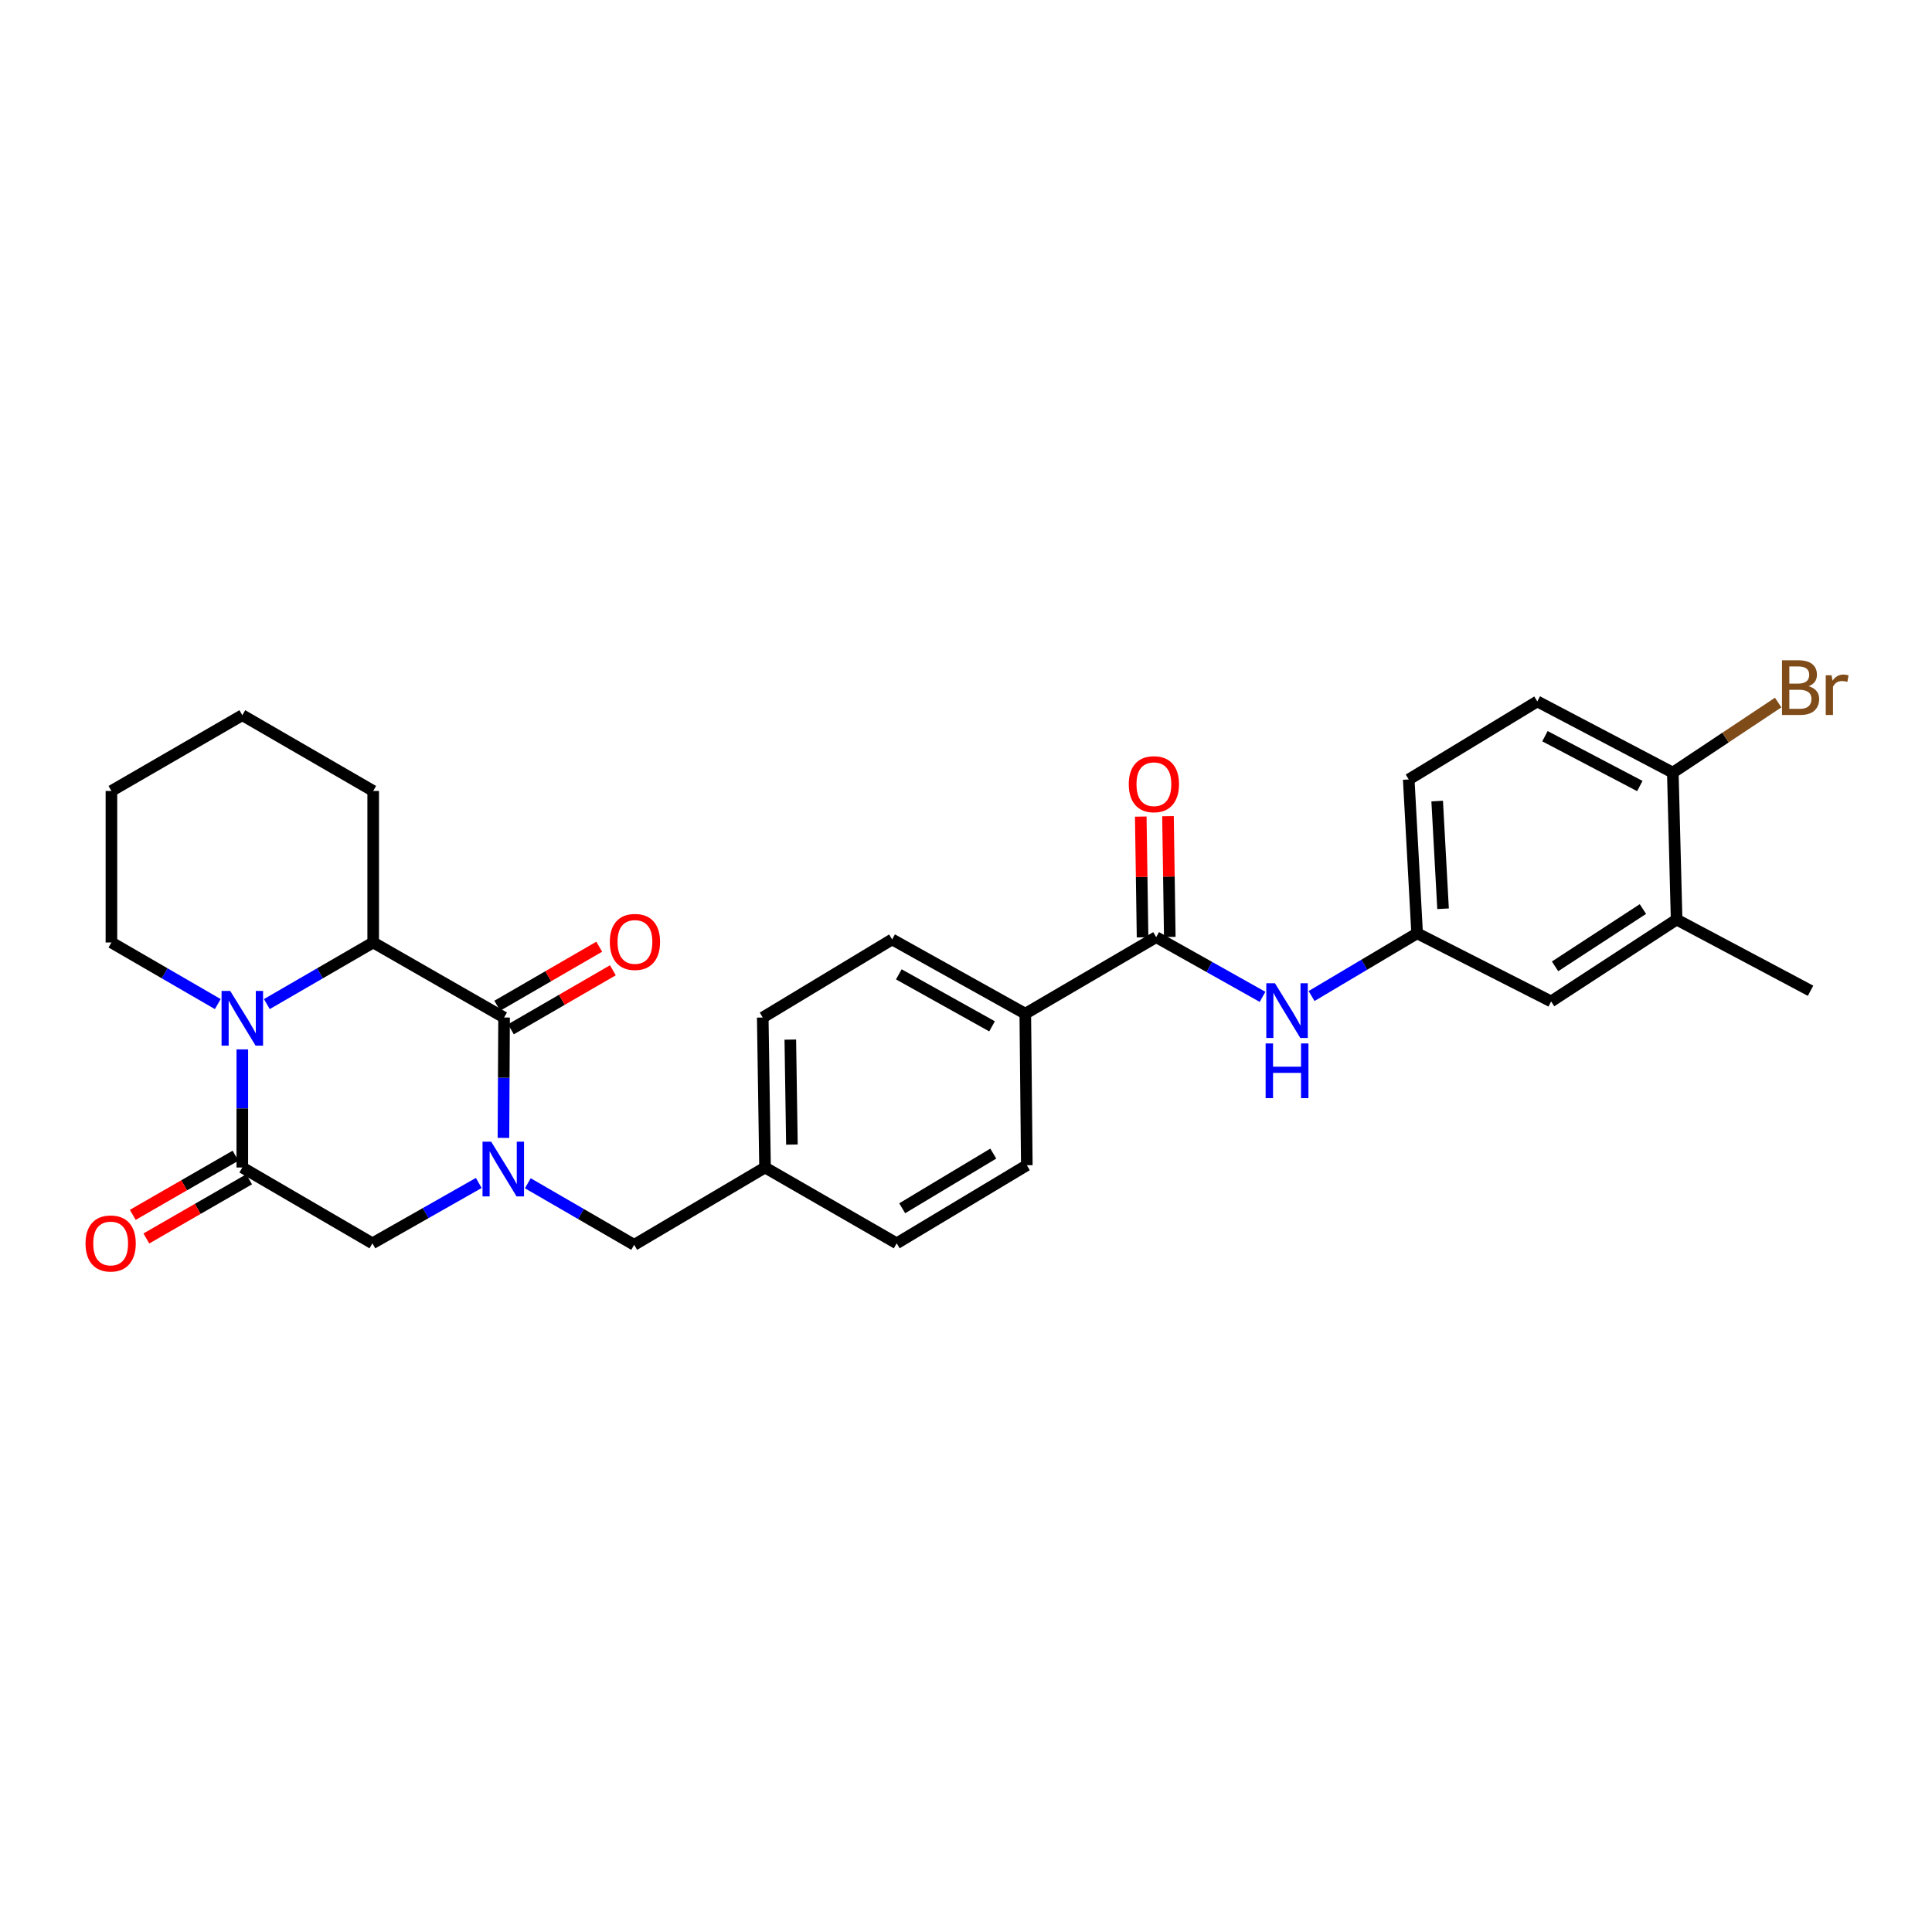 <?xml version='1.0' encoding='iso-8859-1'?>
<svg version='1.1' baseProfile='full'
              xmlns='http://www.w3.org/2000/svg'
                      xmlns:rdkit='http://www.rdkit.org/xml'
                      xmlns:xlink='http://www.w3.org/1999/xlink'
                  xml:space='preserve'
width='1000px' height='1000px' viewBox='0 0 1000 1000'>
<!-- END OF HEADER -->
<rect style='opacity:1.0;fill:#FFFFFF;stroke:none' width='1000' height='1000' x='0' y='0'> </rect>
<path class='bond-0' d='M 260.582,588.977 L 260.746,557.823' style='fill:none;fill-rule:evenodd;stroke:#0000FF;stroke-width:6px;stroke-linecap:butt;stroke-linejoin:miter;stroke-opacity:1' />
<path class='bond-0' d='M 260.746,557.823 L 260.911,526.669' style='fill:none;fill-rule:evenodd;stroke:#000000;stroke-width:6px;stroke-linecap:butt;stroke-linejoin:miter;stroke-opacity:1' />
<path class='bond-4' d='M 247.809,612.298 L 220.286,627.919' style='fill:none;fill-rule:evenodd;stroke:#0000FF;stroke-width:6px;stroke-linecap:butt;stroke-linejoin:miter;stroke-opacity:1' />
<path class='bond-4' d='M 220.286,627.919 L 192.763,643.541' style='fill:none;fill-rule:evenodd;stroke:#000000;stroke-width:6px;stroke-linecap:butt;stroke-linejoin:miter;stroke-opacity:1' />
<path class='bond-7' d='M 273.193,612.449 L 300.719,628.386' style='fill:none;fill-rule:evenodd;stroke:#0000FF;stroke-width:6px;stroke-linecap:butt;stroke-linejoin:miter;stroke-opacity:1' />
<path class='bond-7' d='M 300.719,628.386 L 328.245,644.324' style='fill:none;fill-rule:evenodd;stroke:#000000;stroke-width:6px;stroke-linecap:butt;stroke-linejoin:miter;stroke-opacity:1' />
<path class='bond-3' d='M 260.911,526.669 L 193.162,487.826' style='fill:none;fill-rule:evenodd;stroke:#000000;stroke-width:6px;stroke-linecap:butt;stroke-linejoin:miter;stroke-opacity:1' />
<path class='bond-10' d='M 264.442,532.767 L 290.83,517.491' style='fill:none;fill-rule:evenodd;stroke:#000000;stroke-width:6px;stroke-linecap:butt;stroke-linejoin:miter;stroke-opacity:1' />
<path class='bond-10' d='M 290.83,517.491 L 317.219,502.215' style='fill:none;fill-rule:evenodd;stroke:#FF0000;stroke-width:6px;stroke-linecap:butt;stroke-linejoin:miter;stroke-opacity:1' />
<path class='bond-10' d='M 257.381,520.57 L 283.769,505.294' style='fill:none;fill-rule:evenodd;stroke:#000000;stroke-width:6px;stroke-linecap:butt;stroke-linejoin:miter;stroke-opacity:1' />
<path class='bond-10' d='M 283.769,505.294 L 310.158,490.018' style='fill:none;fill-rule:evenodd;stroke:#FF0000;stroke-width:6px;stroke-linecap:butt;stroke-linejoin:miter;stroke-opacity:1' />
<path class='bond-1' d='M 125.421,543.159 L 125.421,573.729' style='fill:none;fill-rule:evenodd;stroke:#0000FF;stroke-width:6px;stroke-linecap:butt;stroke-linejoin:miter;stroke-opacity:1' />
<path class='bond-1' d='M 125.421,573.729 L 125.421,604.299' style='fill:none;fill-rule:evenodd;stroke:#000000;stroke-width:6px;stroke-linecap:butt;stroke-linejoin:miter;stroke-opacity:1' />
<path class='bond-20' d='M 112.723,519.714 L 85.197,503.77' style='fill:none;fill-rule:evenodd;stroke:#0000FF;stroke-width:6px;stroke-linecap:butt;stroke-linejoin:miter;stroke-opacity:1' />
<path class='bond-20' d='M 85.197,503.77 L 57.672,487.826' style='fill:none;fill-rule:evenodd;stroke:#000000;stroke-width:6px;stroke-linecap:butt;stroke-linejoin:miter;stroke-opacity:1' />
<path class='bond-29' d='M 138.118,519.713 L 165.64,503.77' style='fill:none;fill-rule:evenodd;stroke:#0000FF;stroke-width:6px;stroke-linecap:butt;stroke-linejoin:miter;stroke-opacity:1' />
<path class='bond-29' d='M 165.64,503.77 L 193.162,487.826' style='fill:none;fill-rule:evenodd;stroke:#000000;stroke-width:6px;stroke-linecap:butt;stroke-linejoin:miter;stroke-opacity:1' />
<path class='bond-2' d='M 125.421,604.299 L 192.763,643.541' style='fill:none;fill-rule:evenodd;stroke:#000000;stroke-width:6px;stroke-linecap:butt;stroke-linejoin:miter;stroke-opacity:1' />
<path class='bond-11' d='M 121.904,598.192 L 95.313,613.504' style='fill:none;fill-rule:evenodd;stroke:#000000;stroke-width:6px;stroke-linecap:butt;stroke-linejoin:miter;stroke-opacity:1' />
<path class='bond-11' d='M 95.313,613.504 L 68.722,628.816' style='fill:none;fill-rule:evenodd;stroke:#FF0000;stroke-width:6px;stroke-linecap:butt;stroke-linejoin:miter;stroke-opacity:1' />
<path class='bond-11' d='M 128.937,610.405 L 102.346,625.717' style='fill:none;fill-rule:evenodd;stroke:#000000;stroke-width:6px;stroke-linecap:butt;stroke-linejoin:miter;stroke-opacity:1' />
<path class='bond-11' d='M 102.346,625.717 L 75.754,641.029' style='fill:none;fill-rule:evenodd;stroke:#FF0000;stroke-width:6px;stroke-linecap:butt;stroke-linejoin:miter;stroke-opacity:1' />
<path class='bond-25' d='M 193.162,487.826 L 193.162,409.398' style='fill:none;fill-rule:evenodd;stroke:#000000;stroke-width:6px;stroke-linecap:butt;stroke-linejoin:miter;stroke-opacity:1' />
<path class='bond-5' d='M 598.436,485.063 L 530.687,524.688' style='fill:none;fill-rule:evenodd;stroke:#000000;stroke-width:6px;stroke-linecap:butt;stroke-linejoin:miter;stroke-opacity:1' />
<path class='bond-6' d='M 598.436,485.063 L 625.962,500.517' style='fill:none;fill-rule:evenodd;stroke:#000000;stroke-width:6px;stroke-linecap:butt;stroke-linejoin:miter;stroke-opacity:1' />
<path class='bond-6' d='M 625.962,500.517 L 653.487,515.971' style='fill:none;fill-rule:evenodd;stroke:#0000FF;stroke-width:6px;stroke-linecap:butt;stroke-linejoin:miter;stroke-opacity:1' />
<path class='bond-15' d='M 605.482,484.957 L 605.015,453.707' style='fill:none;fill-rule:evenodd;stroke:#000000;stroke-width:6px;stroke-linecap:butt;stroke-linejoin:miter;stroke-opacity:1' />
<path class='bond-15' d='M 605.015,453.707 L 604.549,422.456' style='fill:none;fill-rule:evenodd;stroke:#FF0000;stroke-width:6px;stroke-linecap:butt;stroke-linejoin:miter;stroke-opacity:1' />
<path class='bond-15' d='M 591.39,485.168 L 590.924,453.917' style='fill:none;fill-rule:evenodd;stroke:#000000;stroke-width:6px;stroke-linecap:butt;stroke-linejoin:miter;stroke-opacity:1' />
<path class='bond-15' d='M 590.924,453.917 L 590.457,422.666' style='fill:none;fill-rule:evenodd;stroke:#FF0000;stroke-width:6px;stroke-linecap:butt;stroke-linejoin:miter;stroke-opacity:1' />
<path class='bond-12' d='M 678.867,515.546 L 706.185,499.314' style='fill:none;fill-rule:evenodd;stroke:#0000FF;stroke-width:6px;stroke-linecap:butt;stroke-linejoin:miter;stroke-opacity:1' />
<path class='bond-12' d='M 706.185,499.314 L 733.503,483.082' style='fill:none;fill-rule:evenodd;stroke:#000000;stroke-width:6px;stroke-linecap:butt;stroke-linejoin:miter;stroke-opacity:1' />
<path class='bond-19' d='M 328.245,644.324 L 395.979,604.299' style='fill:none;fill-rule:evenodd;stroke:#000000;stroke-width:6px;stroke-linecap:butt;stroke-linejoin:miter;stroke-opacity:1' />
<path class='bond-8' d='M 530.687,524.688 L 461.755,486.245' style='fill:none;fill-rule:evenodd;stroke:#000000;stroke-width:6px;stroke-linecap:butt;stroke-linejoin:miter;stroke-opacity:1' />
<path class='bond-8' d='M 513.482,531.23 L 465.23,504.32' style='fill:none;fill-rule:evenodd;stroke:#000000;stroke-width:6px;stroke-linecap:butt;stroke-linejoin:miter;stroke-opacity:1' />
<path class='bond-30' d='M 530.687,524.688 L 531.477,603.117' style='fill:none;fill-rule:evenodd;stroke:#000000;stroke-width:6px;stroke-linecap:butt;stroke-linejoin:miter;stroke-opacity:1' />
<path class='bond-9' d='M 867.812,475.965 L 802.85,518.338' style='fill:none;fill-rule:evenodd;stroke:#000000;stroke-width:6px;stroke-linecap:butt;stroke-linejoin:miter;stroke-opacity:1' />
<path class='bond-9' d='M 850.368,470.517 L 804.895,500.178' style='fill:none;fill-rule:evenodd;stroke:#000000;stroke-width:6px;stroke-linecap:butt;stroke-linejoin:miter;stroke-opacity:1' />
<path class='bond-26' d='M 867.812,475.965 L 937.142,512.81' style='fill:none;fill-rule:evenodd;stroke:#000000;stroke-width:6px;stroke-linecap:butt;stroke-linejoin:miter;stroke-opacity:1' />
<path class='bond-32' d='M 867.812,475.965 L 865.847,399.9' style='fill:none;fill-rule:evenodd;stroke:#000000;stroke-width:6px;stroke-linecap:butt;stroke-linejoin:miter;stroke-opacity:1' />
<path class='bond-14' d='M 733.503,483.082 L 802.85,518.338' style='fill:none;fill-rule:evenodd;stroke:#000000;stroke-width:6px;stroke-linecap:butt;stroke-linejoin:miter;stroke-opacity:1' />
<path class='bond-21' d='M 733.503,483.082 L 729.158,403.455' style='fill:none;fill-rule:evenodd;stroke:#000000;stroke-width:6px;stroke-linecap:butt;stroke-linejoin:miter;stroke-opacity:1' />
<path class='bond-21' d='M 746.924,470.37 L 743.882,414.631' style='fill:none;fill-rule:evenodd;stroke:#000000;stroke-width:6px;stroke-linecap:butt;stroke-linejoin:miter;stroke-opacity:1' />
<path class='bond-13' d='M 865.847,399.9 L 795.701,363.054' style='fill:none;fill-rule:evenodd;stroke:#000000;stroke-width:6px;stroke-linecap:butt;stroke-linejoin:miter;stroke-opacity:1' />
<path class='bond-13' d='M 848.771,406.85 L 799.669,381.058' style='fill:none;fill-rule:evenodd;stroke:#000000;stroke-width:6px;stroke-linecap:butt;stroke-linejoin:miter;stroke-opacity:1' />
<path class='bond-22' d='M 865.847,399.9 L 893.112,381.767' style='fill:none;fill-rule:evenodd;stroke:#000000;stroke-width:6px;stroke-linecap:butt;stroke-linejoin:miter;stroke-opacity:1' />
<path class='bond-22' d='M 893.112,381.767 L 920.377,363.633' style='fill:none;fill-rule:evenodd;stroke:#7F4C19;stroke-width:6px;stroke-linecap:butt;stroke-linejoin:miter;stroke-opacity:1' />
<path class='bond-16' d='M 461.755,486.245 L 394.797,526.669' style='fill:none;fill-rule:evenodd;stroke:#000000;stroke-width:6px;stroke-linecap:butt;stroke-linejoin:miter;stroke-opacity:1' />
<path class='bond-17' d='M 531.477,603.117 L 464.127,643.541' style='fill:none;fill-rule:evenodd;stroke:#000000;stroke-width:6px;stroke-linecap:butt;stroke-linejoin:miter;stroke-opacity:1' />
<path class='bond-17' d='M 514.122,597.097 L 466.977,625.393' style='fill:none;fill-rule:evenodd;stroke:#000000;stroke-width:6px;stroke-linecap:butt;stroke-linejoin:miter;stroke-opacity:1' />
<path class='bond-18' d='M 795.701,363.054 L 729.158,403.455' style='fill:none;fill-rule:evenodd;stroke:#000000;stroke-width:6px;stroke-linecap:butt;stroke-linejoin:miter;stroke-opacity:1' />
<path class='bond-23' d='M 395.979,604.299 L 464.127,643.541' style='fill:none;fill-rule:evenodd;stroke:#000000;stroke-width:6px;stroke-linecap:butt;stroke-linejoin:miter;stroke-opacity:1' />
<path class='bond-24' d='M 395.979,604.299 L 394.797,526.669' style='fill:none;fill-rule:evenodd;stroke:#000000;stroke-width:6px;stroke-linecap:butt;stroke-linejoin:miter;stroke-opacity:1' />
<path class='bond-24' d='M 409.893,592.44 L 409.066,538.099' style='fill:none;fill-rule:evenodd;stroke:#000000;stroke-width:6px;stroke-linecap:butt;stroke-linejoin:miter;stroke-opacity:1' />
<path class='bond-27' d='M 57.672,487.826 L 57.672,409.398' style='fill:none;fill-rule:evenodd;stroke:#000000;stroke-width:6px;stroke-linecap:butt;stroke-linejoin:miter;stroke-opacity:1' />
<path class='bond-28' d='M 193.162,409.398 L 125.421,370.187' style='fill:none;fill-rule:evenodd;stroke:#000000;stroke-width:6px;stroke-linecap:butt;stroke-linejoin:miter;stroke-opacity:1' />
<path class='bond-31' d='M 57.672,409.398 L 125.421,370.187' style='fill:none;fill-rule:evenodd;stroke:#000000;stroke-width:6px;stroke-linecap:butt;stroke-linejoin:miter;stroke-opacity:1' />
<path  class='atom-0' d='M 254.236 590.938
L 263.516 605.938
Q 264.436 607.418, 265.916 610.098
Q 267.396 612.778, 267.476 612.938
L 267.476 590.938
L 271.236 590.938
L 271.236 619.258
L 267.356 619.258
L 257.396 602.858
Q 256.236 600.938, 254.996 598.738
Q 253.796 596.538, 253.436 595.858
L 253.436 619.258
L 249.756 619.258
L 249.756 590.938
L 254.236 590.938
' fill='#0000FF'/>
<path  class='atom-2' d='M 119.161 512.908
L 128.441 527.908
Q 129.361 529.388, 130.841 532.068
Q 132.321 534.748, 132.401 534.908
L 132.401 512.908
L 136.161 512.908
L 136.161 541.228
L 132.281 541.228
L 122.321 524.828
Q 121.161 522.908, 119.921 520.708
Q 118.721 518.508, 118.361 517.828
L 118.361 541.228
L 114.681 541.228
L 114.681 512.908
L 119.161 512.908
' fill='#0000FF'/>
<path  class='atom-7' d='M 659.909 508.931
L 669.189 523.931
Q 670.109 525.411, 671.589 528.091
Q 673.069 530.771, 673.149 530.931
L 673.149 508.931
L 676.909 508.931
L 676.909 537.251
L 673.029 537.251
L 663.069 520.851
Q 661.909 518.931, 660.669 516.731
Q 659.469 514.531, 659.109 513.851
L 659.109 537.251
L 655.429 537.251
L 655.429 508.931
L 659.909 508.931
' fill='#0000FF'/>
<path  class='atom-7' d='M 655.089 540.083
L 658.929 540.083
L 658.929 552.123
L 673.409 552.123
L 673.409 540.083
L 677.249 540.083
L 677.249 568.403
L 673.409 568.403
L 673.409 555.323
L 658.929 555.323
L 658.929 568.403
L 655.089 568.403
L 655.089 540.083
' fill='#0000FF'/>
<path  class='atom-11' d='M 315.645 487.538
Q 315.645 480.738, 319.005 476.938
Q 322.365 473.138, 328.645 473.138
Q 334.925 473.138, 338.285 476.938
Q 341.645 480.738, 341.645 487.538
Q 341.645 494.418, 338.245 498.338
Q 334.845 502.218, 328.645 502.218
Q 322.405 502.218, 319.005 498.338
Q 315.645 494.458, 315.645 487.538
M 328.645 499.018
Q 332.965 499.018, 335.285 496.138
Q 337.645 493.218, 337.645 487.538
Q 337.645 481.978, 335.285 479.178
Q 332.965 476.338, 328.645 476.338
Q 324.325 476.338, 321.965 479.138
Q 319.645 481.938, 319.645 487.538
Q 319.645 493.258, 321.965 496.138
Q 324.325 499.018, 328.645 499.018
' fill='#FF0000'/>
<path  class='atom-12' d='M 44.272 643.621
Q 44.272 636.821, 47.632 633.021
Q 50.992 629.221, 57.272 629.221
Q 63.552 629.221, 66.912 633.021
Q 70.272 636.821, 70.272 643.621
Q 70.272 650.501, 66.872 654.421
Q 63.472 658.301, 57.272 658.301
Q 51.032 658.301, 47.632 654.421
Q 44.272 650.541, 44.272 643.621
M 57.272 655.101
Q 61.592 655.101, 63.912 652.221
Q 66.272 649.301, 66.272 643.621
Q 66.272 638.061, 63.912 635.261
Q 61.592 632.421, 57.272 632.421
Q 52.952 632.421, 50.592 635.221
Q 48.272 638.021, 48.272 643.621
Q 48.272 649.341, 50.592 652.221
Q 52.952 655.101, 57.272 655.101
' fill='#FF0000'/>
<path  class='atom-16' d='M 584.253 405.9
Q 584.253 399.1, 587.613 395.3
Q 590.973 391.5, 597.253 391.5
Q 603.533 391.5, 606.893 395.3
Q 610.253 399.1, 610.253 405.9
Q 610.253 412.78, 606.853 416.7
Q 603.453 420.58, 597.253 420.58
Q 591.013 420.58, 587.613 416.7
Q 584.253 412.82, 584.253 405.9
M 597.253 417.38
Q 601.573 417.38, 603.893 414.5
Q 606.253 411.58, 606.253 405.9
Q 606.253 400.34, 603.893 397.54
Q 601.573 394.7, 597.253 394.7
Q 592.933 394.7, 590.573 397.5
Q 588.253 400.3, 588.253 405.9
Q 588.253 411.62, 590.573 414.5
Q 592.933 417.38, 597.253 417.38
' fill='#FF0000'/>
<path  class='atom-23' d='M 936.123 355.194
Q 938.843 355.954, 940.203 357.634
Q 941.603 359.274, 941.603 361.714
Q 941.603 365.634, 939.083 367.874
Q 936.603 370.074, 931.883 370.074
L 922.363 370.074
L 922.363 341.754
L 930.723 341.754
Q 935.563 341.754, 938.003 343.714
Q 940.443 345.674, 940.443 349.274
Q 940.443 353.554, 936.123 355.194
M 926.163 344.954
L 926.163 353.834
L 930.723 353.834
Q 933.523 353.834, 934.963 352.714
Q 936.443 351.554, 936.443 349.274
Q 936.443 344.954, 930.723 344.954
L 926.163 344.954
M 931.883 366.874
Q 934.643 366.874, 936.123 365.554
Q 937.603 364.234, 937.603 361.714
Q 937.603 359.394, 935.963 358.234
Q 934.363 357.034, 931.283 357.034
L 926.163 357.034
L 926.163 366.874
L 931.883 366.874
' fill='#7F4C19'/>
<path  class='atom-23' d='M 948.043 349.514
L 948.483 352.354
Q 950.643 349.154, 954.163 349.154
Q 955.283 349.154, 956.803 349.554
L 956.203 352.914
Q 954.483 352.514, 953.523 352.514
Q 951.843 352.514, 950.723 353.194
Q 949.643 353.834, 948.763 355.394
L 948.763 370.074
L 945.003 370.074
L 945.003 349.514
L 948.043 349.514
' fill='#7F4C19'/>
</svg>

